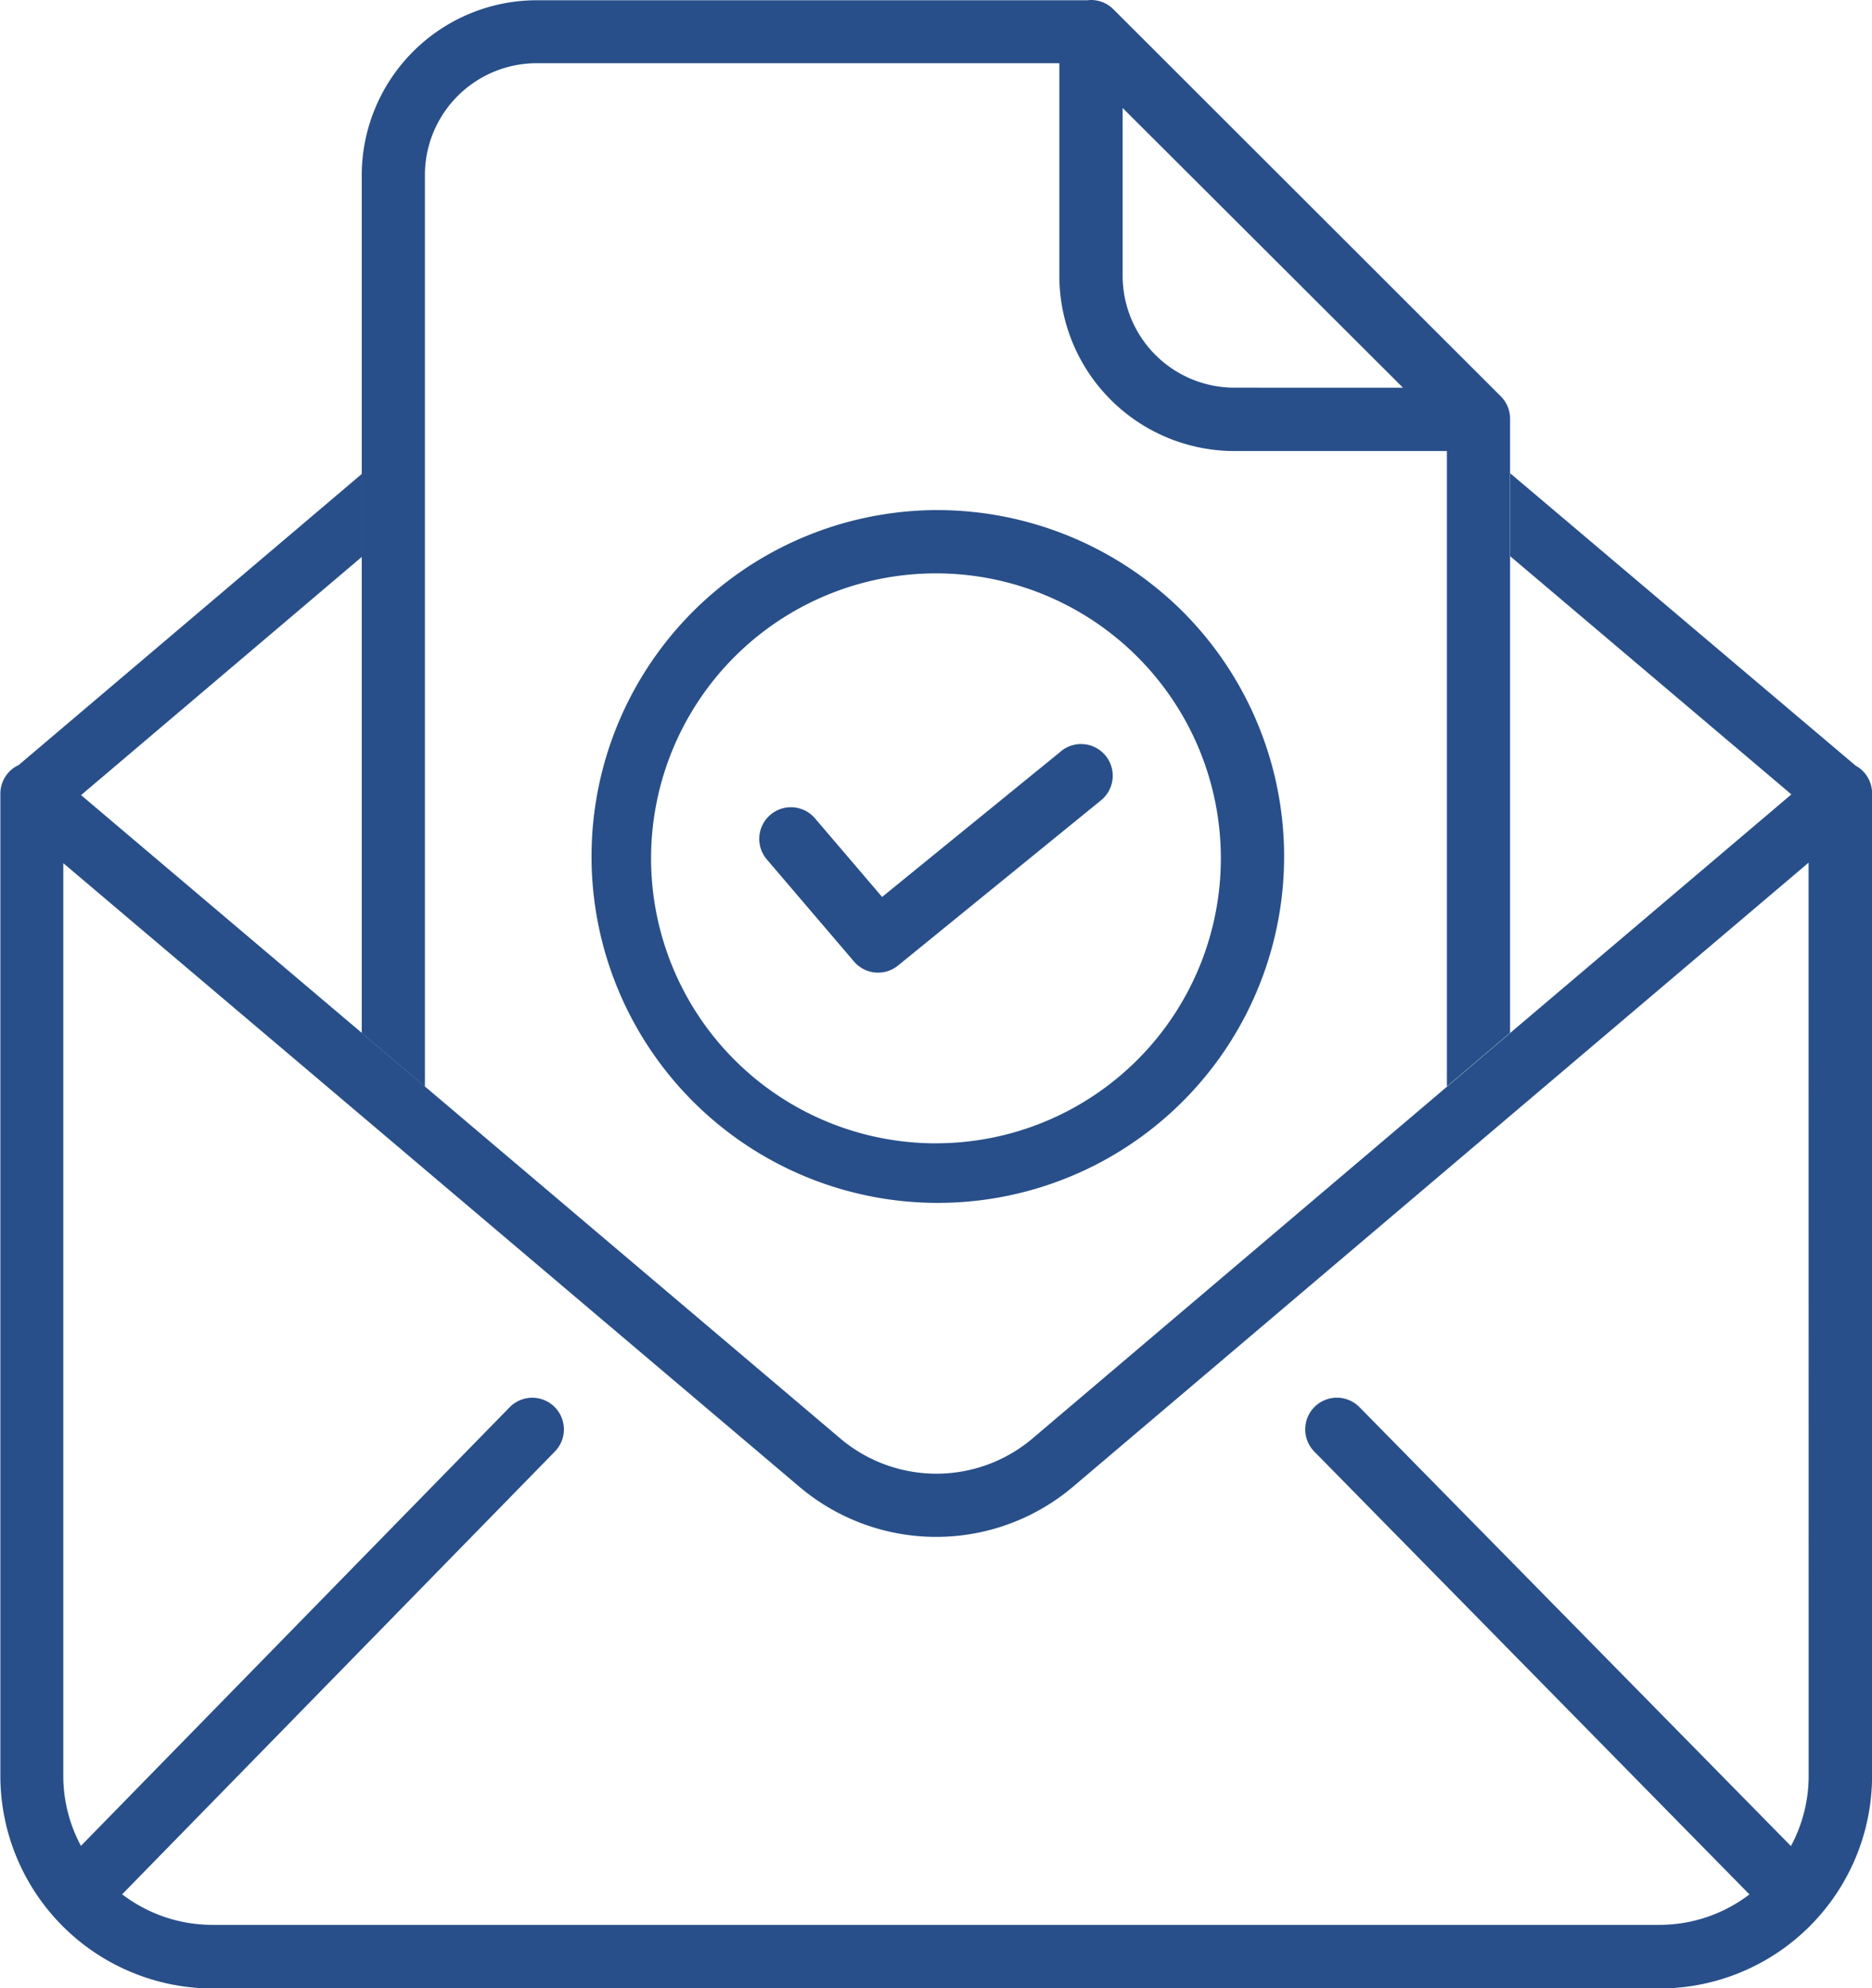 <svg xmlns="http://www.w3.org/2000/svg" width="47.41" height="50.335" viewBox="0 0 47.41 50.335"><defs><style>.a{fill:#284f89;}</style></defs><g transform="translate(0)"><g transform="translate(9.161 0)"><path class="a" d="M175.793,164.666l-4.533,3.689-1.7-1.99a.8.8,0,1,0-1.219,1.041l2.208,2.585a.8.8,0,0,0,1.115.1l5.141-4.183a.8.8,0,1,0-1.012-1.244Zm0,0" transform="translate(-158.081 -145.647)"/><path class="a" d="M139.087,112.769a8.77,8.77,0,1,0,6.249,2.569A8.818,8.818,0,0,0,139.087,112.769Zm0,16.032a7.215,7.215,0,1,1,7.215-7.215A7.215,7.215,0,0,1,139.087,128.8Zm0,0" transform="translate(-124.544 -99.855)"/><path class="a" d="M99.326.254,99.32.249A.8.8,0,0,0,98.74,0a.766.766,0,0,0-.09.006l-.014,0c-.027,0-.054,0-.08,0H84.7A4.439,4.439,0,0,0,80.27,4.433V26.152l1.6,1.358V4.433A2.834,2.834,0,0,1,84.7,1.6H97.938V6.986a4.437,4.437,0,0,0,4.433,4.433h5.382V27.506l1.6-1.359V10.6a.8.8,0,0,0-.236-.567Zm3.045,9.561a2.833,2.833,0,0,1-2.83-2.83V2.734l7.1,7.082Zm0,0" transform="translate(-80.27 0)"/></g><path class="a" d="M47.264,112.006l-8.746-7.4v2.1l7.12,6.029-7.12,6.039-1.6,1.359-10.489,8.9a3.768,3.768,0,0,1-4.887,0l-10.5-8.894-1.6-1.358-7.119-6.028,7.119-6.039v-2.1l-8.7,7.378a.8.8,0,0,0-.463.726v24.866a5.388,5.388,0,0,0,5.382,5.382H42.3a5.388,5.388,0,0,0,5.382-5.382V112.709A.8.8,0,0,0,47.264,112.006Zm-1.188,25.569a3.756,3.756,0,0,1-.449,1.785L34.7,128.248a.8.8,0,1,0-1.144,1.125l11.02,11.211a3.754,3.754,0,0,1-2.284.771H5.652a3.757,3.757,0,0,1-2.288-.774l10.959-11.21a.8.8,0,0,0-1.146-1.12L2.32,139.355a3.742,3.742,0,0,1-.447-1.779v-23.1l7.85,6.647L20.5,130.251a5.364,5.364,0,0,0,6.959,0l10.765-9.131,7.85-6.657Zm0,0" transform="translate(-0.27 -92.623)"/></g></svg>